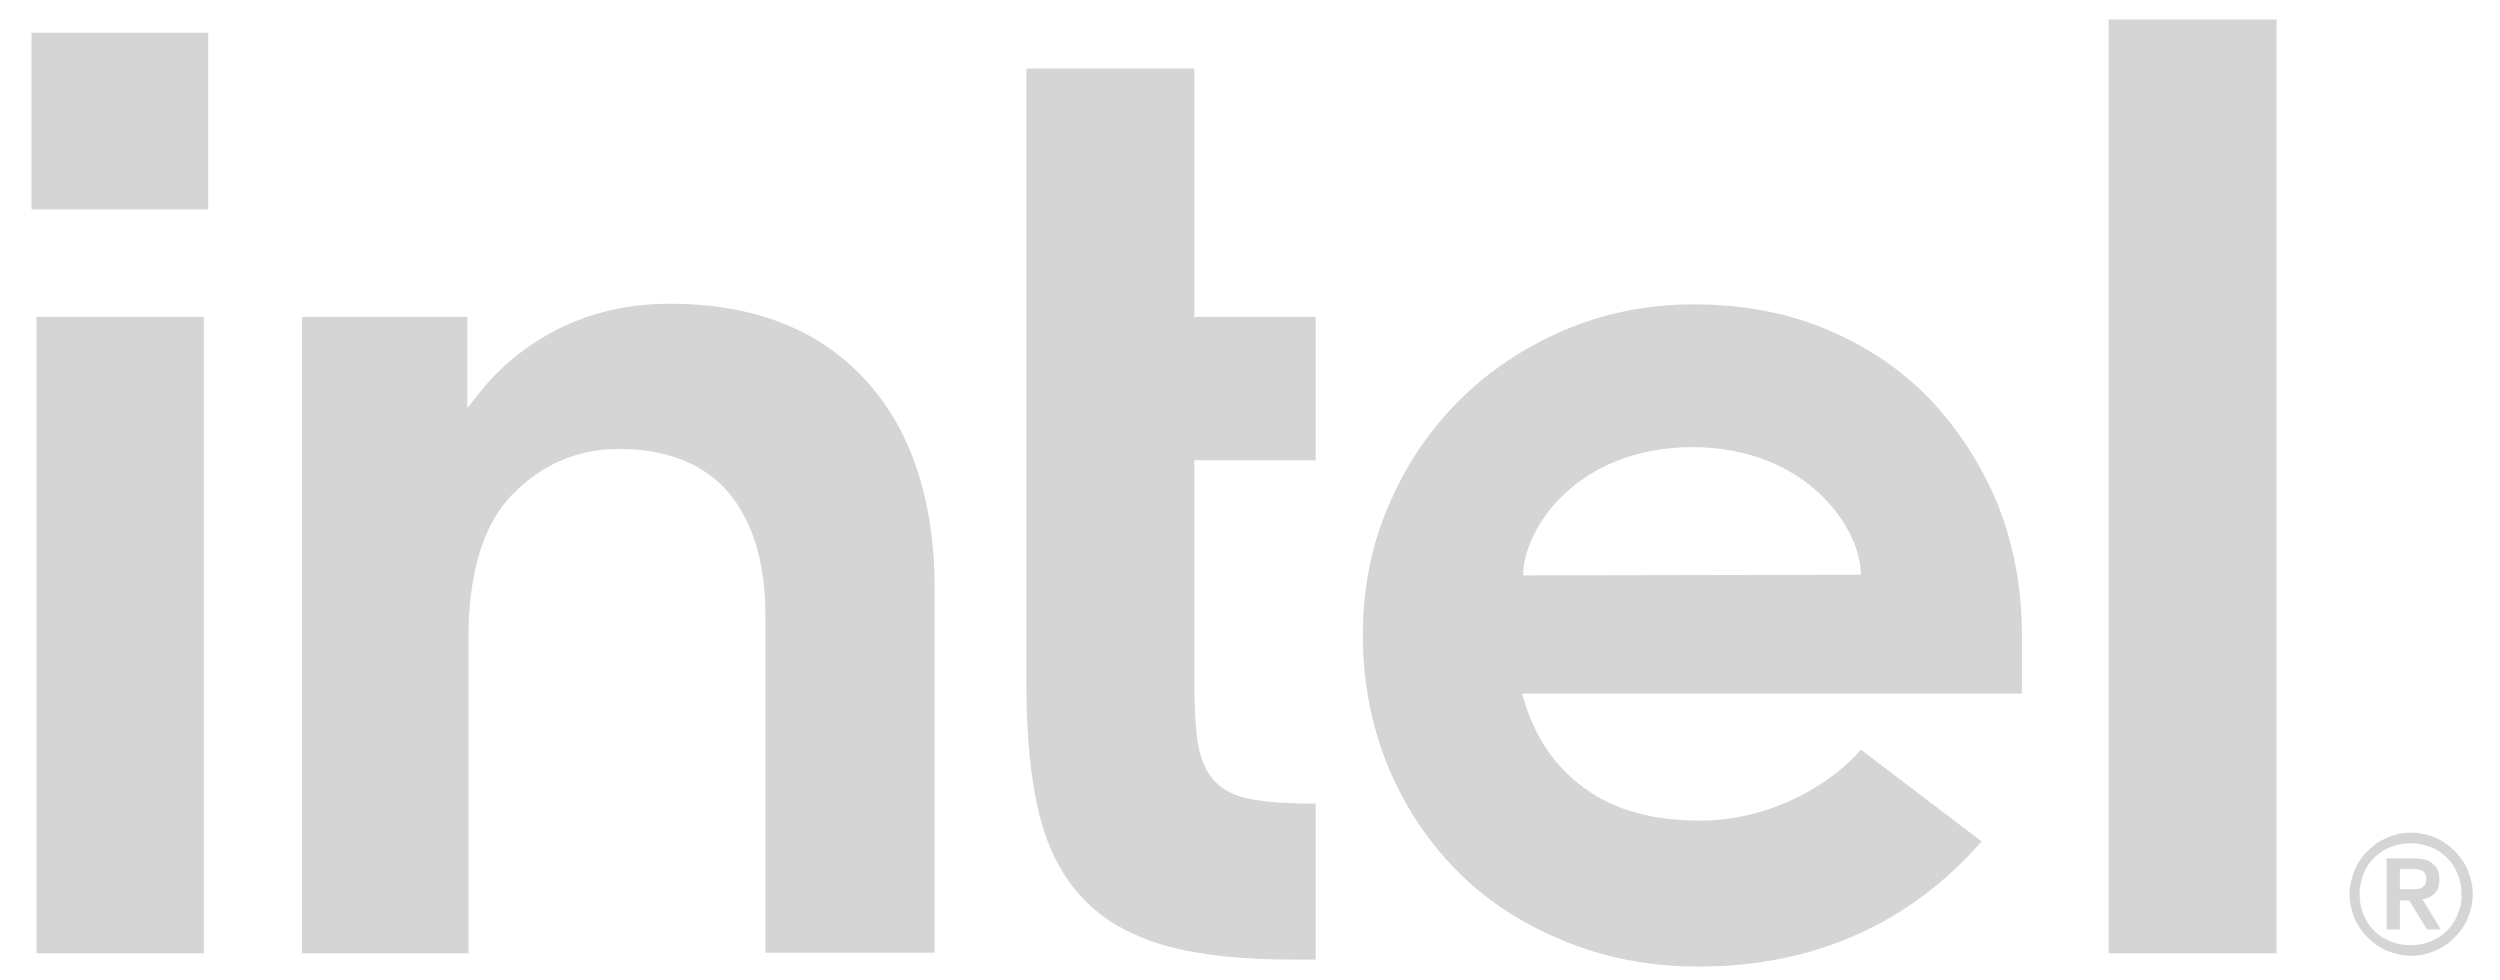 <svg width="51" height="20" viewBox="0 0 51 20" fill="none" xmlns="http://www.w3.org/2000/svg">
<g clip-path="url(#clip0_335_3239)">
<path d="M4.247 0.667H0.643V4.272H4.247V0.667Z" fill="#D5D5D5"/>
<path d="M4.159 19.448V6.465H0.746V19.448H4.159ZM26.84 19.576V16.395C26.339 16.395 25.916 16.369 25.608 16.318C25.249 16.267 24.98 16.138 24.8 15.959C24.62 15.779 24.505 15.523 24.441 15.189C24.39 14.868 24.364 14.445 24.364 13.932V9.39H26.84V6.465H24.364V1.398H20.939V13.957C20.939 15.022 21.028 15.92 21.208 16.639C21.387 17.344 21.695 17.922 22.119 18.358C22.542 18.794 23.107 19.102 23.787 19.294C24.479 19.487 25.352 19.576 26.391 19.576H26.84ZM46.442 19.448V0.397H43.017V19.448H46.442ZM17.642 7.736C16.692 6.709 15.358 6.196 13.665 6.196C12.844 6.196 12.1 6.363 11.42 6.696C10.752 7.03 10.175 7.492 9.726 8.082L9.534 8.326V8.108V6.465H6.16V19.448H9.559V12.533V13.008C9.559 12.931 9.559 12.854 9.559 12.777C9.598 11.559 9.893 10.66 10.457 10.083C11.06 9.467 11.792 9.159 12.626 9.159C13.613 9.159 14.37 9.467 14.87 10.057C15.358 10.648 15.615 11.482 15.615 12.546V12.572V19.435H19.066V12.072C19.078 10.224 18.591 8.762 17.642 7.736ZM41.246 12.931C41.246 11.995 41.08 11.122 40.759 10.301C40.425 9.493 39.964 8.775 39.386 8.159C38.796 7.543 38.09 7.068 37.27 6.722C36.449 6.376 35.538 6.209 34.55 6.209C33.613 6.209 32.728 6.388 31.907 6.735C31.086 7.094 30.368 7.569 29.765 8.172C29.162 8.775 28.674 9.493 28.328 10.314C27.969 11.135 27.802 12.02 27.802 12.957C27.802 13.893 27.969 14.778 28.302 15.6C28.636 16.421 29.11 17.139 29.701 17.742C30.291 18.345 31.022 18.832 31.869 19.179C32.715 19.538 33.652 19.718 34.652 19.718C37.552 19.718 39.348 18.396 40.425 17.165L37.962 15.292C37.449 15.907 36.218 16.741 34.678 16.741C33.716 16.741 32.921 16.523 32.318 16.074C31.715 15.638 31.304 15.022 31.086 14.265L31.048 14.15H41.246V12.931ZM31.073 11.738C31.073 10.789 32.164 9.134 34.511 9.121C36.859 9.121 37.962 10.776 37.962 11.725L31.073 11.738Z" fill="#D5D5D5"/>
<path d="M50.343 17.755C50.278 17.601 50.188 17.472 50.073 17.357C49.958 17.241 49.829 17.152 49.675 17.087C49.521 17.023 49.355 16.985 49.188 16.985C49.008 16.985 48.854 17.023 48.7 17.087C48.546 17.152 48.418 17.241 48.303 17.357C48.187 17.472 48.097 17.601 48.033 17.755C47.969 17.909 47.931 18.075 47.931 18.242C47.931 18.422 47.969 18.576 48.033 18.73C48.097 18.884 48.187 19.012 48.303 19.127C48.418 19.243 48.546 19.332 48.7 19.397C48.854 19.461 49.021 19.499 49.188 19.499C49.367 19.499 49.521 19.461 49.675 19.397C49.829 19.332 49.958 19.243 50.073 19.127C50.188 19.012 50.278 18.884 50.343 18.73C50.407 18.576 50.445 18.409 50.445 18.242C50.445 18.075 50.407 17.909 50.343 17.755ZM50.137 18.653C50.086 18.781 50.009 18.896 49.919 18.986C49.829 19.076 49.714 19.153 49.586 19.204C49.457 19.256 49.329 19.281 49.175 19.281C49.034 19.281 48.893 19.256 48.764 19.204C48.636 19.153 48.521 19.076 48.431 18.986C48.341 18.896 48.264 18.781 48.213 18.653C48.162 18.524 48.136 18.396 48.136 18.242C48.136 18.101 48.162 17.96 48.213 17.832C48.264 17.703 48.341 17.588 48.431 17.498C48.521 17.408 48.636 17.331 48.764 17.28C48.893 17.229 49.021 17.203 49.175 17.203C49.316 17.203 49.457 17.229 49.586 17.28C49.714 17.331 49.829 17.408 49.919 17.498C50.009 17.588 50.086 17.703 50.137 17.832C50.188 17.96 50.214 18.088 50.214 18.242C50.227 18.396 50.188 18.524 50.137 18.653ZM49.419 18.345C49.521 18.332 49.598 18.293 49.663 18.229C49.727 18.165 49.765 18.075 49.765 17.947C49.765 17.806 49.727 17.703 49.637 17.626C49.56 17.549 49.419 17.511 49.252 17.511H48.688V18.96H48.957V18.37H49.149L49.509 18.96H49.791L49.419 18.345ZM49.278 18.139C49.239 18.139 49.201 18.139 49.149 18.139H48.957V17.729H49.149C49.188 17.729 49.226 17.729 49.278 17.729C49.316 17.729 49.355 17.742 49.393 17.755C49.432 17.767 49.457 17.793 49.47 17.819C49.483 17.844 49.496 17.883 49.496 17.934C49.496 17.985 49.483 18.024 49.47 18.05C49.444 18.075 49.419 18.101 49.393 18.114C49.355 18.127 49.316 18.139 49.278 18.139Z" fill="#D5D5D5"/>
</g>
<defs>
<clipPath id="clip0_335_3239">
<rect width="50.725" height="20" fill="white" transform="translate(0.04)"/>
</clipPath>
</defs>
</svg>
